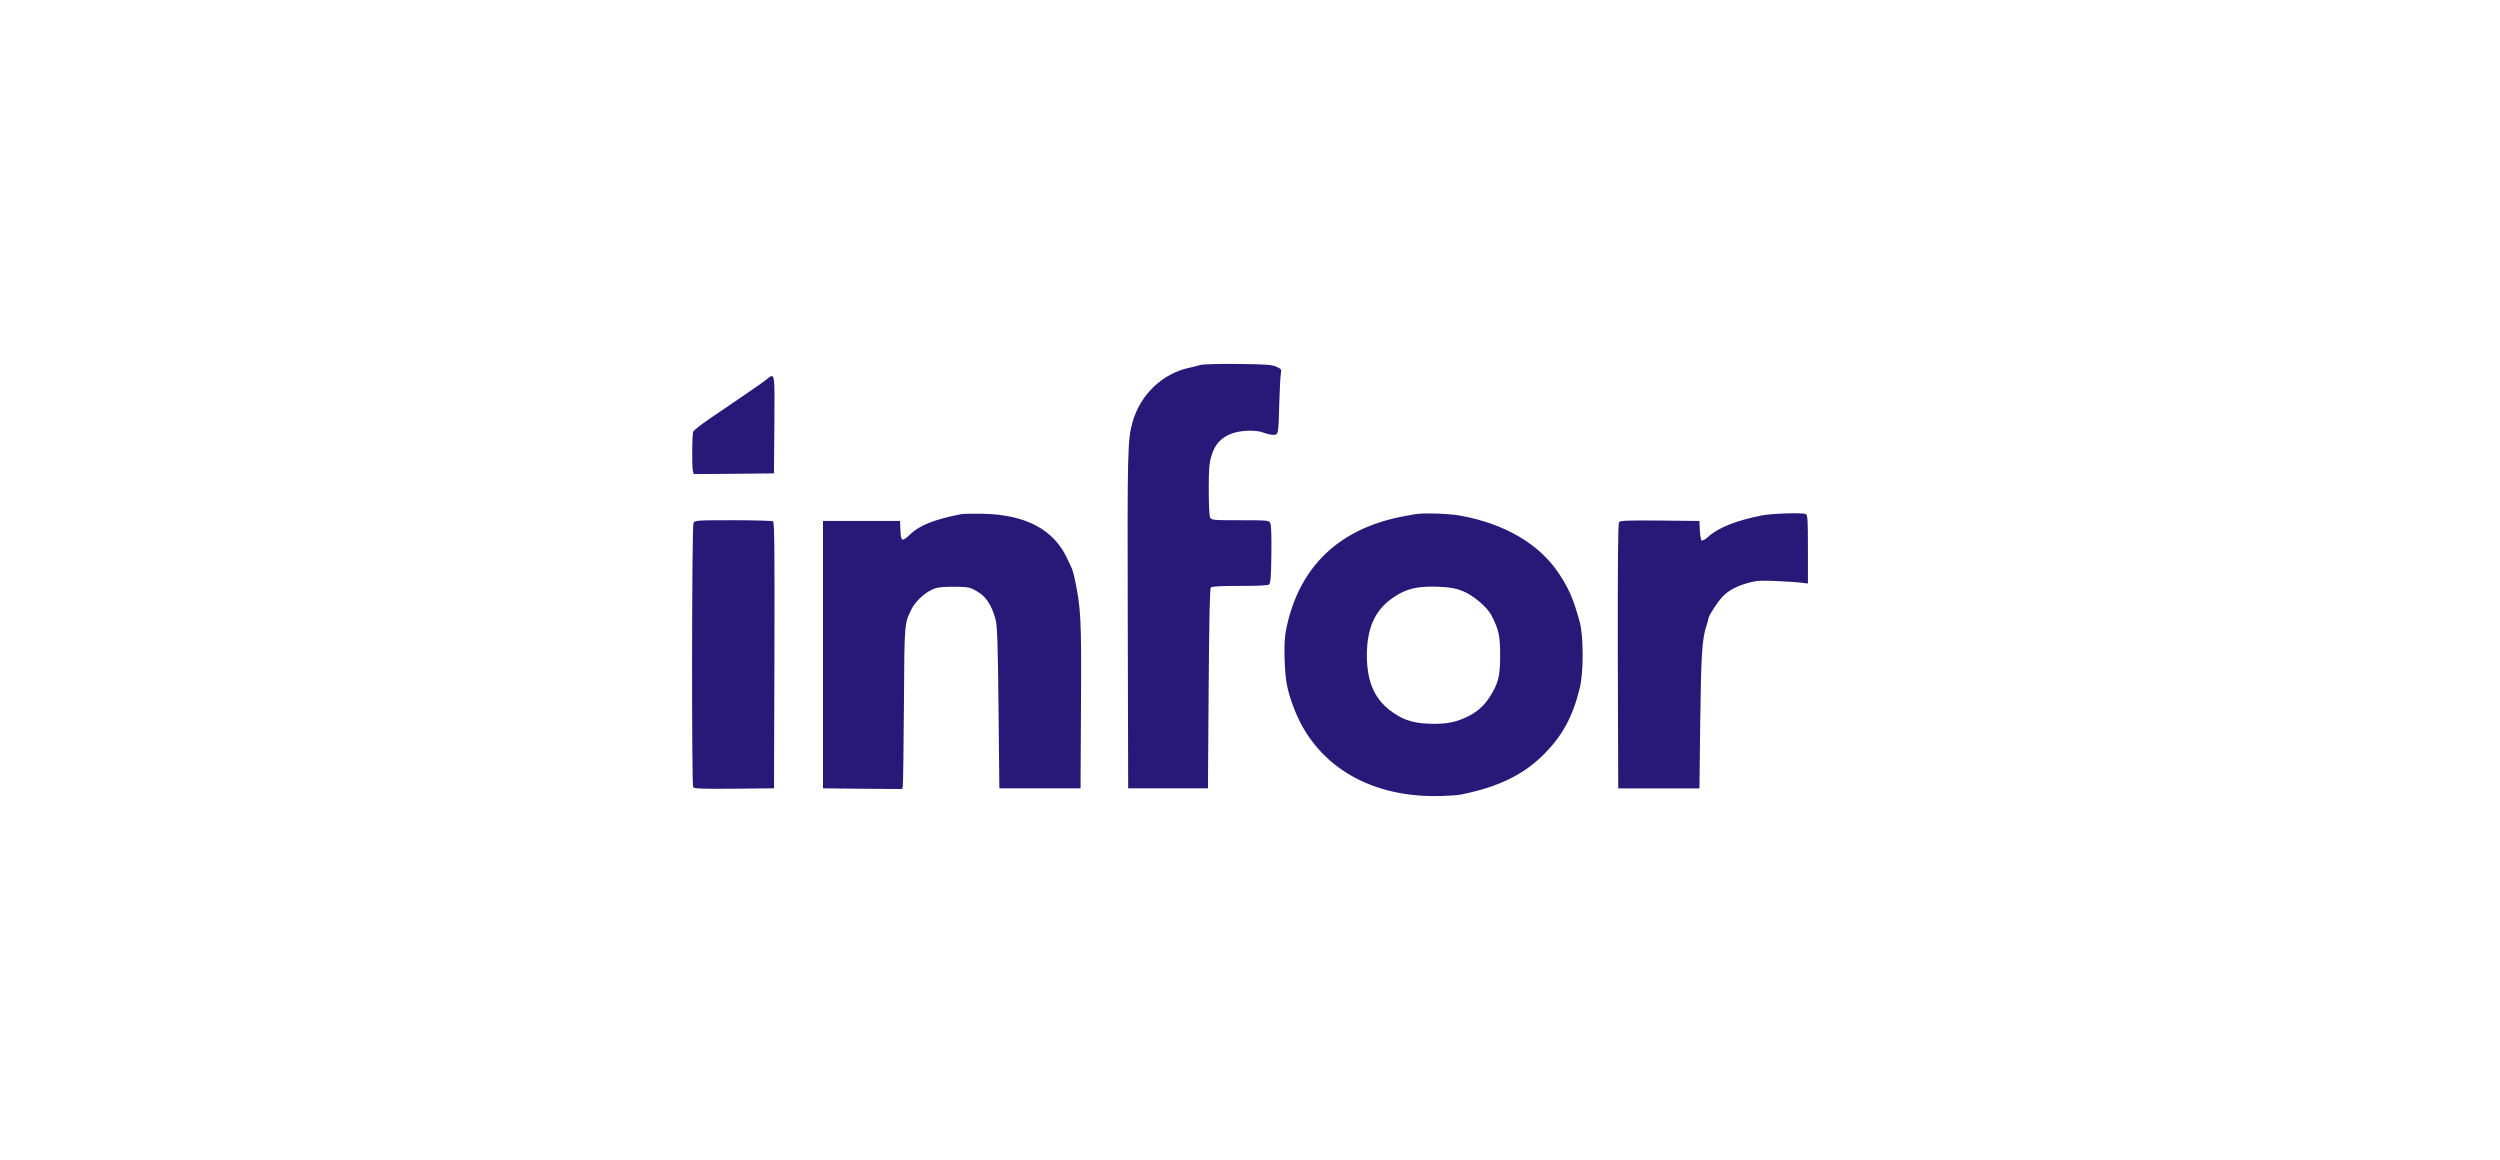 <svg xmlns="http://www.w3.org/2000/svg" id="Layer_1" viewBox="0 0 1000 464"><defs><style>      .cls-1 {        fill: #281978;      }    </style></defs><path class="cls-1" d="M480.11,146c-1.06.33-2.97.79-4.21,1.06-10.93,2.29-19.77,10.75-22.9,21.84-1.96,7.05-2.07,10.97-1.9,79.24l.17,67.19h31.91l.28-39.87c.22-28.45.44-40.04.9-40.48s4.14-.62,11.48-.62c6.1.06,11.26-.17,11.7-.51.66-.44.9-2.51,1.01-11.99.11-7.56-.06-11.88-.44-12.65-.55-1.06-1.12-1.12-12.03-1.12s-11.48-.06-12.03-1.06c-.33-.66-.55-5.31-.55-11.15,0-8.62.17-10.64,1.17-13.84,1.41-4.54,3.92-7.16,8.35-8.73,3.7-1.28,9.69-1.41,12.49-.22,1.12.44,2.8.84,3.7.84,2.18,0,2.18.06,2.51-12.87.17-5.71.44-11.04.66-11.88.28-1.34.11-1.63-1.79-2.47-1.85-.84-4.14-1.01-15.34-1.12-7.51-.11-14,.11-15.12.4h-.05ZM306.68,151.71c-.84.73-5.2,3.81-9.69,6.83s-10.64,7.27-13.73,9.35c-3.08,2.13-5.77,4.25-5.99,4.82-.44,1.17-.55,13.95-.11,15.69l.33,1.23,16.07-.11,16.02-.17.17-19.48c.17-21.29.22-20.83-3.08-18.14h0l.02-.02ZM384.36,205.68c-10.75,2.13-16.46,4.43-20.32,8.07-3.19,3.08-3.7,2.91-3.86-1.63l-.17-3.75h-30.81v106.96l15.8.17,15.85.11.28-1.23c.11-.73.33-15.29.44-32.37.22-33.38.11-32.31,3.13-38.52,1.28-2.63,4.82-6.04,7.84-7.51,2.18-1.06,3.53-1.23,8.73-1.28,5.42,0,6.5.17,8.68,1.34,4.25,2.18,6.61,5.6,8.29,11.81.66,2.47.9,9.24,1.17,35.28l.33,32.2h32.48l.17-32.77c.22-35.39,0-39.36-2.63-51.63-.33-1.45-.79-3.08-1.06-3.64s-1.12-2.29-1.79-3.81c-5.31-11.59-16.53-17.59-33.6-17.98-4.14-.06-8.18,0-8.97.17h0ZM566.08,205.64c-.62.17-2.63.51-4.48.84-25.76,4.82-41.72,19.88-46.98,44.47-.73,3.42-.95,6.39-.79,12.32.28,8.84.9,12.38,3.59,19.59,8.35,22.46,29.11,35.57,56.33,35.57,4.21,0,8.97-.28,10.64-.62,15.07-3.02,25.14-7.95,33.43-16.35,7.27-7.39,11.31-14.9,14.11-26.31,1.52-6.28,1.52-20.83-.06-26.42-2.47-8.97-4.14-12.94-8.07-18.98-7.89-12.1-21.79-20.27-39.82-23.52-4.54-.84-15.01-1.12-17.92-.55h0l.02-.03ZM585.16,236.44c4.21,1.74,9.74,6.39,11.48,9.8,2.91,5.77,3.42,8.11,3.42,15.91,0,8.35-.73,11.26-4.21,16.68-2.4,3.7-5.04,5.99-9.12,7.95-4.14,2.01-7.73,2.75-13.11,2.75-7.34-.06-11.37-1.12-16.07-4.25-7.51-5.04-10.8-12.15-10.8-23.18,0-12.27,4.1-19.83,13.38-24.81,4.14-2.18,8.24-2.86,15.56-2.58,4.48.22,6.5.55,9.46,1.74l.02-.02ZM704.67,206.19c-10.18,2.01-17.3,4.82-21.44,8.57-1.23,1.12-2.36,1.68-2.63,1.41s-.55-2.13-.66-4.14l-.17-3.64-15.73-.17c-12.83-.11-15.85,0-16.41.62-.44.62-.55,14.72-.51,53.64l.17,52.87h32.48l.33-26.88c.33-26.66.73-33.04,2.51-38.25.4-1.28.79-2.63.79-2.91,0-1.01,3.53-6.39,5.55-8.57,2.4-2.58,5.77-4.36,10.75-5.71,2.97-.79,5.04-.9,10.64-.62,3.81.17,8.29.44,9.92.66l2.91.33v-13.73c0-11.99-.11-13.77-.9-14.06-1.63-.62-13.33-.22-17.59.55h0l-.02.03ZM277.39,209.16c-.66,1.34-.79,104.66-.11,105.78.4.51,4.03.66,16.41.55l15.91-.17.17-53.15c.11-42.16,0-53.26-.55-53.64-.4-.22-7.56-.44-15.96-.44-14.5,0-15.29.06-15.85,1.06h0l-.03.02Z"></path></svg>